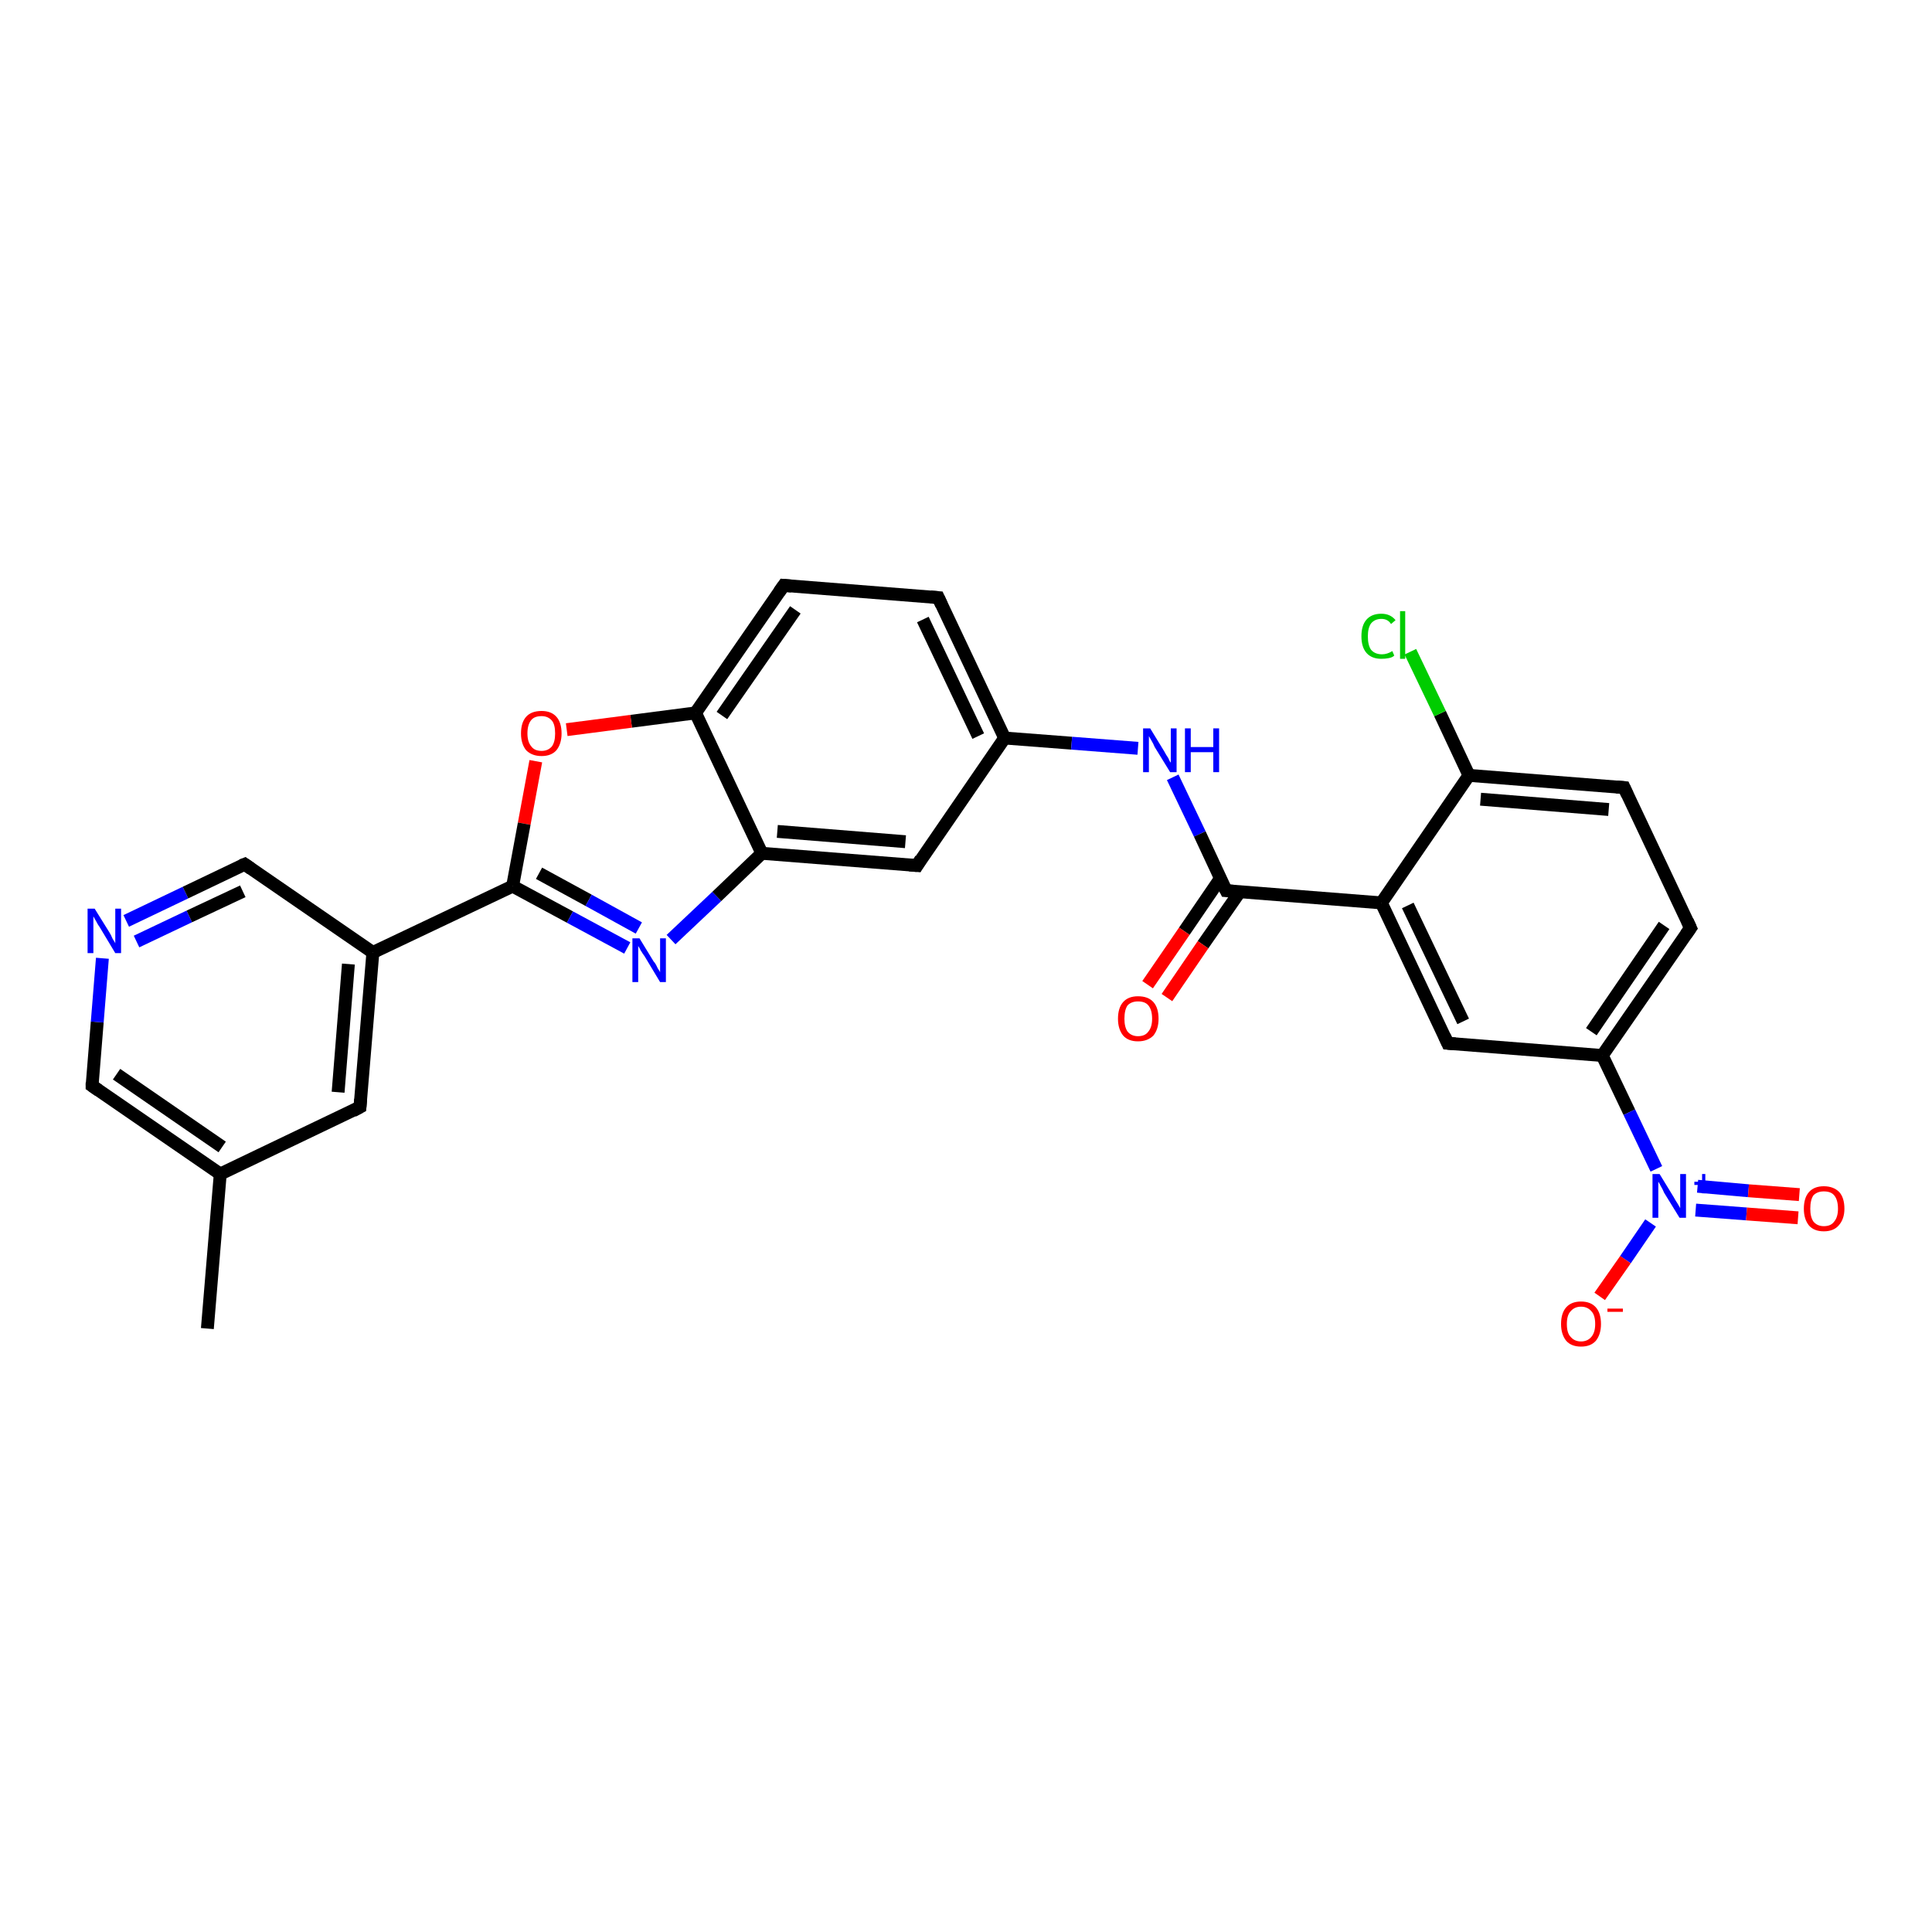 <?xml version='1.0' encoding='iso-8859-1'?>
<svg version='1.1' baseProfile='full'
              xmlns='http://www.w3.org/2000/svg'
                      xmlns:rdkit='http://www.rdkit.org/xml'
                      xmlns:xlink='http://www.w3.org/1999/xlink'
                  xml:space='preserve'
width='300px' height='300px' viewBox='0 0 300 300'>
<!-- END OF HEADER -->
<rect style='opacity:1.0;fill:#FFFFFF;stroke:none' width='300.0' height='300.0' x='0.0' y='0.0'> </rect>
<path class='bond-0 atom-0 atom-1' d='M 32.2,206.3 L 34.2,182.3' style='fill:none;fill-rule:evenodd;stroke:#000000;stroke-width:2.0px;stroke-linecap:butt;stroke-linejoin:miter;stroke-opacity:1' />
<path class='bond-1 atom-1 atom-2' d='M 34.2,182.3 L 14.3,168.6' style='fill:none;fill-rule:evenodd;stroke:#000000;stroke-width:2.0px;stroke-linecap:butt;stroke-linejoin:miter;stroke-opacity:1' />
<path class='bond-1 atom-1 atom-2' d='M 34.5,178.1 L 18.1,166.8' style='fill:none;fill-rule:evenodd;stroke:#000000;stroke-width:2.0px;stroke-linecap:butt;stroke-linejoin:miter;stroke-opacity:1' />
<path class='bond-2 atom-2 atom-3' d='M 14.3,168.6 L 15.1,158.7' style='fill:none;fill-rule:evenodd;stroke:#000000;stroke-width:2.0px;stroke-linecap:butt;stroke-linejoin:miter;stroke-opacity:1' />
<path class='bond-2 atom-2 atom-3' d='M 15.1,158.7 L 15.9,148.8' style='fill:none;fill-rule:evenodd;stroke:#0000FF;stroke-width:2.0px;stroke-linecap:butt;stroke-linejoin:miter;stroke-opacity:1' />
<path class='bond-3 atom-3 atom-4' d='M 19.6,143.0 L 28.8,138.6' style='fill:none;fill-rule:evenodd;stroke:#0000FF;stroke-width:2.0px;stroke-linecap:butt;stroke-linejoin:miter;stroke-opacity:1' />
<path class='bond-3 atom-3 atom-4' d='M 28.8,138.6 L 38.0,134.2' style='fill:none;fill-rule:evenodd;stroke:#000000;stroke-width:2.0px;stroke-linecap:butt;stroke-linejoin:miter;stroke-opacity:1' />
<path class='bond-3 atom-3 atom-4' d='M 21.2,146.2 L 29.4,142.3' style='fill:none;fill-rule:evenodd;stroke:#0000FF;stroke-width:2.0px;stroke-linecap:butt;stroke-linejoin:miter;stroke-opacity:1' />
<path class='bond-3 atom-3 atom-4' d='M 29.4,142.3 L 37.7,138.4' style='fill:none;fill-rule:evenodd;stroke:#000000;stroke-width:2.0px;stroke-linecap:butt;stroke-linejoin:miter;stroke-opacity:1' />
<path class='bond-4 atom-4 atom-5' d='M 38.0,134.2 L 57.9,147.9' style='fill:none;fill-rule:evenodd;stroke:#000000;stroke-width:2.0px;stroke-linecap:butt;stroke-linejoin:miter;stroke-opacity:1' />
<path class='bond-5 atom-5 atom-6' d='M 57.9,147.9 L 55.9,171.9' style='fill:none;fill-rule:evenodd;stroke:#000000;stroke-width:2.0px;stroke-linecap:butt;stroke-linejoin:miter;stroke-opacity:1' />
<path class='bond-5 atom-5 atom-6' d='M 54.1,149.7 L 52.5,169.6' style='fill:none;fill-rule:evenodd;stroke:#000000;stroke-width:2.0px;stroke-linecap:butt;stroke-linejoin:miter;stroke-opacity:1' />
<path class='bond-6 atom-5 atom-7' d='M 57.9,147.9 L 79.6,137.6' style='fill:none;fill-rule:evenodd;stroke:#000000;stroke-width:2.0px;stroke-linecap:butt;stroke-linejoin:miter;stroke-opacity:1' />
<path class='bond-7 atom-7 atom-8' d='M 79.6,137.6 L 88.5,142.4' style='fill:none;fill-rule:evenodd;stroke:#000000;stroke-width:2.0px;stroke-linecap:butt;stroke-linejoin:miter;stroke-opacity:1' />
<path class='bond-7 atom-7 atom-8' d='M 88.5,142.4 L 97.4,147.2' style='fill:none;fill-rule:evenodd;stroke:#0000FF;stroke-width:2.0px;stroke-linecap:butt;stroke-linejoin:miter;stroke-opacity:1' />
<path class='bond-7 atom-7 atom-8' d='M 83.7,135.6 L 91.4,139.8' style='fill:none;fill-rule:evenodd;stroke:#000000;stroke-width:2.0px;stroke-linecap:butt;stroke-linejoin:miter;stroke-opacity:1' />
<path class='bond-7 atom-7 atom-8' d='M 91.4,139.8 L 99.2,144.1' style='fill:none;fill-rule:evenodd;stroke:#0000FF;stroke-width:2.0px;stroke-linecap:butt;stroke-linejoin:miter;stroke-opacity:1' />
<path class='bond-8 atom-8 atom-9' d='M 104.2,145.9 L 111.3,139.2' style='fill:none;fill-rule:evenodd;stroke:#0000FF;stroke-width:2.0px;stroke-linecap:butt;stroke-linejoin:miter;stroke-opacity:1' />
<path class='bond-8 atom-8 atom-9' d='M 111.3,139.2 L 118.3,132.5' style='fill:none;fill-rule:evenodd;stroke:#000000;stroke-width:2.0px;stroke-linecap:butt;stroke-linejoin:miter;stroke-opacity:1' />
<path class='bond-9 atom-9 atom-10' d='M 118.3,132.5 L 142.4,134.4' style='fill:none;fill-rule:evenodd;stroke:#000000;stroke-width:2.0px;stroke-linecap:butt;stroke-linejoin:miter;stroke-opacity:1' />
<path class='bond-9 atom-9 atom-10' d='M 120.7,129.1 L 140.6,130.7' style='fill:none;fill-rule:evenodd;stroke:#000000;stroke-width:2.0px;stroke-linecap:butt;stroke-linejoin:miter;stroke-opacity:1' />
<path class='bond-10 atom-10 atom-11' d='M 142.4,134.4 L 156.0,114.6' style='fill:none;fill-rule:evenodd;stroke:#000000;stroke-width:2.0px;stroke-linecap:butt;stroke-linejoin:miter;stroke-opacity:1' />
<path class='bond-11 atom-11 atom-12' d='M 156.0,114.6 L 166.4,115.4' style='fill:none;fill-rule:evenodd;stroke:#000000;stroke-width:2.0px;stroke-linecap:butt;stroke-linejoin:miter;stroke-opacity:1' />
<path class='bond-11 atom-11 atom-12' d='M 166.4,115.4 L 176.7,116.2' style='fill:none;fill-rule:evenodd;stroke:#0000FF;stroke-width:2.0px;stroke-linecap:butt;stroke-linejoin:miter;stroke-opacity:1' />
<path class='bond-12 atom-12 atom-13' d='M 182.1,120.7 L 186.3,129.5' style='fill:none;fill-rule:evenodd;stroke:#0000FF;stroke-width:2.0px;stroke-linecap:butt;stroke-linejoin:miter;stroke-opacity:1' />
<path class='bond-12 atom-12 atom-13' d='M 186.3,129.5 L 190.4,138.3' style='fill:none;fill-rule:evenodd;stroke:#000000;stroke-width:2.0px;stroke-linecap:butt;stroke-linejoin:miter;stroke-opacity:1' />
<path class='bond-13 atom-13 atom-14' d='M 189.5,136.4 L 183.9,144.6' style='fill:none;fill-rule:evenodd;stroke:#000000;stroke-width:2.0px;stroke-linecap:butt;stroke-linejoin:miter;stroke-opacity:1' />
<path class='bond-13 atom-13 atom-14' d='M 183.9,144.6 L 178.2,152.9' style='fill:none;fill-rule:evenodd;stroke:#FF0000;stroke-width:2.0px;stroke-linecap:butt;stroke-linejoin:miter;stroke-opacity:1' />
<path class='bond-13 atom-13 atom-14' d='M 192.5,138.5 L 186.8,146.7' style='fill:none;fill-rule:evenodd;stroke:#000000;stroke-width:2.0px;stroke-linecap:butt;stroke-linejoin:miter;stroke-opacity:1' />
<path class='bond-13 atom-13 atom-14' d='M 186.8,146.7 L 181.2,154.9' style='fill:none;fill-rule:evenodd;stroke:#FF0000;stroke-width:2.0px;stroke-linecap:butt;stroke-linejoin:miter;stroke-opacity:1' />
<path class='bond-14 atom-13 atom-15' d='M 190.4,138.3 L 214.5,140.2' style='fill:none;fill-rule:evenodd;stroke:#000000;stroke-width:2.0px;stroke-linecap:butt;stroke-linejoin:miter;stroke-opacity:1' />
<path class='bond-15 atom-15 atom-16' d='M 214.5,140.2 L 224.8,162.0' style='fill:none;fill-rule:evenodd;stroke:#000000;stroke-width:2.0px;stroke-linecap:butt;stroke-linejoin:miter;stroke-opacity:1' />
<path class='bond-15 atom-15 atom-16' d='M 218.6,140.6 L 227.2,158.6' style='fill:none;fill-rule:evenodd;stroke:#000000;stroke-width:2.0px;stroke-linecap:butt;stroke-linejoin:miter;stroke-opacity:1' />
<path class='bond-16 atom-16 atom-17' d='M 224.8,162.0 L 248.8,163.9' style='fill:none;fill-rule:evenodd;stroke:#000000;stroke-width:2.0px;stroke-linecap:butt;stroke-linejoin:miter;stroke-opacity:1' />
<path class='bond-17 atom-17 atom-18' d='M 248.8,163.9 L 262.5,144.1' style='fill:none;fill-rule:evenodd;stroke:#000000;stroke-width:2.0px;stroke-linecap:butt;stroke-linejoin:miter;stroke-opacity:1' />
<path class='bond-17 atom-17 atom-18' d='M 247.1,160.2 L 258.4,143.7' style='fill:none;fill-rule:evenodd;stroke:#000000;stroke-width:2.0px;stroke-linecap:butt;stroke-linejoin:miter;stroke-opacity:1' />
<path class='bond-18 atom-18 atom-19' d='M 262.5,144.1 L 252.2,122.3' style='fill:none;fill-rule:evenodd;stroke:#000000;stroke-width:2.0px;stroke-linecap:butt;stroke-linejoin:miter;stroke-opacity:1' />
<path class='bond-19 atom-19 atom-20' d='M 252.2,122.3 L 228.1,120.4' style='fill:none;fill-rule:evenodd;stroke:#000000;stroke-width:2.0px;stroke-linecap:butt;stroke-linejoin:miter;stroke-opacity:1' />
<path class='bond-19 atom-19 atom-20' d='M 249.8,125.7 L 229.9,124.1' style='fill:none;fill-rule:evenodd;stroke:#000000;stroke-width:2.0px;stroke-linecap:butt;stroke-linejoin:miter;stroke-opacity:1' />
<path class='bond-20 atom-20 atom-21' d='M 228.1,120.4 L 223.6,110.8' style='fill:none;fill-rule:evenodd;stroke:#000000;stroke-width:2.0px;stroke-linecap:butt;stroke-linejoin:miter;stroke-opacity:1' />
<path class='bond-20 atom-20 atom-21' d='M 223.6,110.8 L 219.0,101.2' style='fill:none;fill-rule:evenodd;stroke:#00CC00;stroke-width:2.0px;stroke-linecap:butt;stroke-linejoin:miter;stroke-opacity:1' />
<path class='bond-21 atom-17 atom-22' d='M 248.8,163.9 L 253.0,172.7' style='fill:none;fill-rule:evenodd;stroke:#000000;stroke-width:2.0px;stroke-linecap:butt;stroke-linejoin:miter;stroke-opacity:1' />
<path class='bond-21 atom-17 atom-22' d='M 253.0,172.7 L 257.2,181.5' style='fill:none;fill-rule:evenodd;stroke:#0000FF;stroke-width:2.0px;stroke-linecap:butt;stroke-linejoin:miter;stroke-opacity:1' />
<path class='bond-22 atom-22 atom-23' d='M 256.3,189.9 L 252.4,195.6' style='fill:none;fill-rule:evenodd;stroke:#0000FF;stroke-width:2.0px;stroke-linecap:butt;stroke-linejoin:miter;stroke-opacity:1' />
<path class='bond-22 atom-22 atom-23' d='M 252.4,195.6 L 248.4,201.3' style='fill:none;fill-rule:evenodd;stroke:#FF0000;stroke-width:2.0px;stroke-linecap:butt;stroke-linejoin:miter;stroke-opacity:1' />
<path class='bond-23 atom-22 atom-24' d='M 263.3,187.9 L 271.2,188.5' style='fill:none;fill-rule:evenodd;stroke:#0000FF;stroke-width:2.0px;stroke-linecap:butt;stroke-linejoin:miter;stroke-opacity:1' />
<path class='bond-23 atom-22 atom-24' d='M 271.2,188.5 L 279.2,189.1' style='fill:none;fill-rule:evenodd;stroke:#FF0000;stroke-width:2.0px;stroke-linecap:butt;stroke-linejoin:miter;stroke-opacity:1' />
<path class='bond-23 atom-22 atom-24' d='M 263.6,184.2 L 271.5,184.9' style='fill:none;fill-rule:evenodd;stroke:#0000FF;stroke-width:2.0px;stroke-linecap:butt;stroke-linejoin:miter;stroke-opacity:1' />
<path class='bond-23 atom-22 atom-24' d='M 271.5,184.9 L 279.4,185.5' style='fill:none;fill-rule:evenodd;stroke:#FF0000;stroke-width:2.0px;stroke-linecap:butt;stroke-linejoin:miter;stroke-opacity:1' />
<path class='bond-24 atom-11 atom-25' d='M 156.0,114.6 L 145.7,92.8' style='fill:none;fill-rule:evenodd;stroke:#000000;stroke-width:2.0px;stroke-linecap:butt;stroke-linejoin:miter;stroke-opacity:1' />
<path class='bond-24 atom-11 atom-25' d='M 151.9,114.3 L 143.3,96.2' style='fill:none;fill-rule:evenodd;stroke:#000000;stroke-width:2.0px;stroke-linecap:butt;stroke-linejoin:miter;stroke-opacity:1' />
<path class='bond-25 atom-25 atom-26' d='M 145.7,92.8 L 121.7,90.9' style='fill:none;fill-rule:evenodd;stroke:#000000;stroke-width:2.0px;stroke-linecap:butt;stroke-linejoin:miter;stroke-opacity:1' />
<path class='bond-26 atom-26 atom-27' d='M 121.7,90.9 L 108.0,110.7' style='fill:none;fill-rule:evenodd;stroke:#000000;stroke-width:2.0px;stroke-linecap:butt;stroke-linejoin:miter;stroke-opacity:1' />
<path class='bond-26 atom-26 atom-27' d='M 123.5,94.7 L 112.1,111.1' style='fill:none;fill-rule:evenodd;stroke:#000000;stroke-width:2.0px;stroke-linecap:butt;stroke-linejoin:miter;stroke-opacity:1' />
<path class='bond-27 atom-27 atom-28' d='M 108.0,110.7 L 98.0,112.0' style='fill:none;fill-rule:evenodd;stroke:#000000;stroke-width:2.0px;stroke-linecap:butt;stroke-linejoin:miter;stroke-opacity:1' />
<path class='bond-27 atom-27 atom-28' d='M 98.0,112.0 L 88.0,113.3' style='fill:none;fill-rule:evenodd;stroke:#FF0000;stroke-width:2.0px;stroke-linecap:butt;stroke-linejoin:miter;stroke-opacity:1' />
<path class='bond-28 atom-6 atom-1' d='M 55.9,171.9 L 34.2,182.3' style='fill:none;fill-rule:evenodd;stroke:#000000;stroke-width:2.0px;stroke-linecap:butt;stroke-linejoin:miter;stroke-opacity:1' />
<path class='bond-29 atom-28 atom-7' d='M 83.2,118.2 L 81.4,127.9' style='fill:none;fill-rule:evenodd;stroke:#FF0000;stroke-width:2.0px;stroke-linecap:butt;stroke-linejoin:miter;stroke-opacity:1' />
<path class='bond-29 atom-28 atom-7' d='M 81.4,127.9 L 79.6,137.6' style='fill:none;fill-rule:evenodd;stroke:#000000;stroke-width:2.0px;stroke-linecap:butt;stroke-linejoin:miter;stroke-opacity:1' />
<path class='bond-30 atom-27 atom-9' d='M 108.0,110.7 L 118.3,132.5' style='fill:none;fill-rule:evenodd;stroke:#000000;stroke-width:2.0px;stroke-linecap:butt;stroke-linejoin:miter;stroke-opacity:1' />
<path class='bond-31 atom-20 atom-15' d='M 228.1,120.4 L 214.5,140.2' style='fill:none;fill-rule:evenodd;stroke:#000000;stroke-width:2.0px;stroke-linecap:butt;stroke-linejoin:miter;stroke-opacity:1' />
<path d='M 15.3,169.3 L 14.3,168.6 L 14.3,168.1' style='fill:none;stroke:#000000;stroke-width:2.0px;stroke-linecap:butt;stroke-linejoin:miter;stroke-opacity:1;' />
<path d='M 37.5,134.4 L 38.0,134.2 L 39.0,134.9' style='fill:none;stroke:#000000;stroke-width:2.0px;stroke-linecap:butt;stroke-linejoin:miter;stroke-opacity:1;' />
<path d='M 56.0,170.7 L 55.9,171.9 L 54.8,172.5' style='fill:none;stroke:#000000;stroke-width:2.0px;stroke-linecap:butt;stroke-linejoin:miter;stroke-opacity:1;' />
<path d='M 141.2,134.3 L 142.4,134.4 L 143.0,133.4' style='fill:none;stroke:#000000;stroke-width:2.0px;stroke-linecap:butt;stroke-linejoin:miter;stroke-opacity:1;' />
<path d='M 190.2,137.9 L 190.4,138.3 L 191.6,138.4' style='fill:none;stroke:#000000;stroke-width:2.0px;stroke-linecap:butt;stroke-linejoin:miter;stroke-opacity:1;' />
<path d='M 224.3,160.9 L 224.8,162.0 L 226.0,162.1' style='fill:none;stroke:#000000;stroke-width:2.0px;stroke-linecap:butt;stroke-linejoin:miter;stroke-opacity:1;' />
<path d='M 261.8,145.1 L 262.5,144.1 L 262.0,143.0' style='fill:none;stroke:#000000;stroke-width:2.0px;stroke-linecap:butt;stroke-linejoin:miter;stroke-opacity:1;' />
<path d='M 252.7,123.4 L 252.2,122.3 L 251.0,122.2' style='fill:none;stroke:#000000;stroke-width:2.0px;stroke-linecap:butt;stroke-linejoin:miter;stroke-opacity:1;' />
<path d='M 146.2,93.9 L 145.7,92.8 L 144.5,92.7' style='fill:none;stroke:#000000;stroke-width:2.0px;stroke-linecap:butt;stroke-linejoin:miter;stroke-opacity:1;' />
<path d='M 122.9,91.0 L 121.7,90.9 L 121.0,91.9' style='fill:none;stroke:#000000;stroke-width:2.0px;stroke-linecap:butt;stroke-linejoin:miter;stroke-opacity:1;' />
<path class='atom-3' d='M 14.7 141.1
L 17.0 144.8
Q 17.2 145.1, 17.5 145.8
Q 17.9 146.4, 17.9 146.5
L 17.9 141.1
L 18.8 141.1
L 18.8 148.0
L 17.9 148.0
L 15.5 144.0
Q 15.2 143.6, 14.9 143.0
Q 14.6 142.5, 14.5 142.3
L 14.5 148.0
L 13.6 148.0
L 13.6 141.1
L 14.7 141.1
' fill='#0000FF'/>
<path class='atom-8' d='M 99.3 145.7
L 101.5 149.3
Q 101.8 149.6, 102.1 150.3
Q 102.5 150.9, 102.5 151.0
L 102.5 145.7
L 103.4 145.7
L 103.4 152.5
L 102.5 152.5
L 100.1 148.5
Q 99.8 148.1, 99.5 147.6
Q 99.2 147.0, 99.1 146.9
L 99.1 152.5
L 98.2 152.5
L 98.2 145.7
L 99.3 145.7
' fill='#0000FF'/>
<path class='atom-12' d='M 178.6 113.1
L 180.8 116.7
Q 181.0 117.1, 181.4 117.7
Q 181.7 118.4, 181.8 118.4
L 181.8 113.1
L 182.7 113.1
L 182.7 119.9
L 181.7 119.9
L 179.3 116.0
Q 179.1 115.5, 178.8 115.0
Q 178.5 114.5, 178.4 114.3
L 178.4 119.9
L 177.5 119.9
L 177.5 113.1
L 178.6 113.1
' fill='#0000FF'/>
<path class='atom-12' d='M 184.0 113.1
L 184.9 113.1
L 184.9 116.0
L 188.4 116.0
L 188.4 113.1
L 189.3 113.1
L 189.3 119.9
L 188.4 119.9
L 188.4 116.8
L 184.9 116.8
L 184.9 119.9
L 184.0 119.9
L 184.0 113.1
' fill='#0000FF'/>
<path class='atom-14' d='M 173.6 158.2
Q 173.6 156.5, 174.4 155.6
Q 175.2 154.7, 176.7 154.7
Q 178.3 154.7, 179.1 155.6
Q 179.9 156.5, 179.9 158.2
Q 179.9 159.8, 179.1 160.8
Q 178.2 161.7, 176.7 161.7
Q 175.2 161.7, 174.4 160.8
Q 173.6 159.8, 173.6 158.2
M 176.7 160.9
Q 177.8 160.9, 178.3 160.2
Q 178.9 159.5, 178.9 158.2
Q 178.9 156.8, 178.3 156.1
Q 177.8 155.5, 176.7 155.5
Q 175.7 155.5, 175.1 156.1
Q 174.6 156.8, 174.6 158.2
Q 174.6 159.5, 175.1 160.2
Q 175.7 160.9, 176.7 160.9
' fill='#FF0000'/>
<path class='atom-21' d='M 211.4 98.8
Q 211.4 97.1, 212.2 96.2
Q 213.0 95.3, 214.5 95.3
Q 215.9 95.3, 216.7 96.3
L 216.0 96.9
Q 215.5 96.1, 214.5 96.1
Q 213.5 96.1, 212.9 96.8
Q 212.4 97.5, 212.4 98.8
Q 212.4 100.2, 212.9 100.9
Q 213.5 101.6, 214.6 101.6
Q 215.4 101.6, 216.2 101.1
L 216.5 101.8
Q 216.2 102.1, 215.6 102.2
Q 215.1 102.3, 214.5 102.3
Q 213.0 102.3, 212.2 101.4
Q 211.4 100.5, 211.4 98.8
' fill='#00CC00'/>
<path class='atom-21' d='M 217.4 94.9
L 218.2 94.9
L 218.2 102.3
L 217.4 102.3
L 217.4 94.9
' fill='#00CC00'/>
<path class='atom-22' d='M 257.7 182.3
L 259.9 185.9
Q 260.1 186.3, 260.5 186.9
Q 260.9 187.6, 260.9 187.6
L 260.9 182.3
L 261.8 182.3
L 261.8 189.1
L 260.8 189.1
L 258.4 185.2
Q 258.2 184.7, 257.9 184.2
Q 257.6 183.6, 257.5 183.5
L 257.5 189.1
L 256.6 189.1
L 256.6 182.3
L 257.7 182.3
' fill='#0000FF'/>
<path class='atom-22' d='M 263.1 183.5
L 264.3 183.5
L 264.3 182.3
L 264.8 182.3
L 264.8 183.5
L 266.0 183.5
L 266.0 184.0
L 264.8 184.0
L 264.8 185.3
L 264.3 185.3
L 264.3 184.0
L 263.1 184.0
L 263.1 183.5
' fill='#0000FF'/>
<path class='atom-23' d='M 242.4 205.6
Q 242.4 203.9, 243.2 203.0
Q 244.0 202.1, 245.5 202.1
Q 247.0 202.1, 247.8 203.0
Q 248.6 203.9, 248.6 205.6
Q 248.6 207.2, 247.8 208.2
Q 247.0 209.1, 245.5 209.1
Q 244.0 209.1, 243.2 208.2
Q 242.4 207.2, 242.4 205.6
M 245.5 208.3
Q 246.5 208.3, 247.1 207.6
Q 247.7 206.9, 247.7 205.6
Q 247.7 204.2, 247.1 203.6
Q 246.5 202.9, 245.5 202.9
Q 244.5 202.9, 243.9 203.6
Q 243.3 204.2, 243.3 205.6
Q 243.3 207.0, 243.9 207.6
Q 244.5 208.3, 245.5 208.3
' fill='#FF0000'/>
<path class='atom-23' d='M 249.6 203.2
L 252.0 203.2
L 252.0 203.7
L 249.6 203.7
L 249.6 203.2
' fill='#FF0000'/>
<path class='atom-24' d='M 280.1 187.7
Q 280.1 186.0, 280.9 185.1
Q 281.7 184.2, 283.2 184.2
Q 284.7 184.2, 285.6 185.1
Q 286.4 186.0, 286.4 187.7
Q 286.4 189.3, 285.5 190.3
Q 284.7 191.2, 283.2 191.2
Q 281.7 191.2, 280.9 190.3
Q 280.1 189.3, 280.1 187.7
M 283.2 190.4
Q 284.3 190.4, 284.8 189.7
Q 285.4 189.0, 285.4 187.7
Q 285.4 186.3, 284.8 185.6
Q 284.3 185.0, 283.2 185.0
Q 282.2 185.0, 281.6 185.6
Q 281.1 186.3, 281.1 187.7
Q 281.1 189.0, 281.6 189.7
Q 282.2 190.4, 283.2 190.4
' fill='#FF0000'/>
<path class='atom-28' d='M 80.9 113.9
Q 80.9 112.2, 81.7 111.3
Q 82.5 110.4, 84.1 110.4
Q 85.6 110.4, 86.4 111.3
Q 87.2 112.2, 87.2 113.9
Q 87.2 115.5, 86.4 116.5
Q 85.6 117.4, 84.1 117.4
Q 82.6 117.4, 81.7 116.5
Q 80.9 115.5, 80.9 113.9
M 84.1 116.6
Q 85.1 116.6, 85.7 115.9
Q 86.2 115.2, 86.2 113.9
Q 86.2 112.5, 85.7 111.9
Q 85.1 111.2, 84.1 111.2
Q 83.0 111.2, 82.5 111.8
Q 81.9 112.5, 81.9 113.9
Q 81.9 115.2, 82.5 115.9
Q 83.0 116.6, 84.1 116.6
' fill='#FF0000'/>
</svg>
